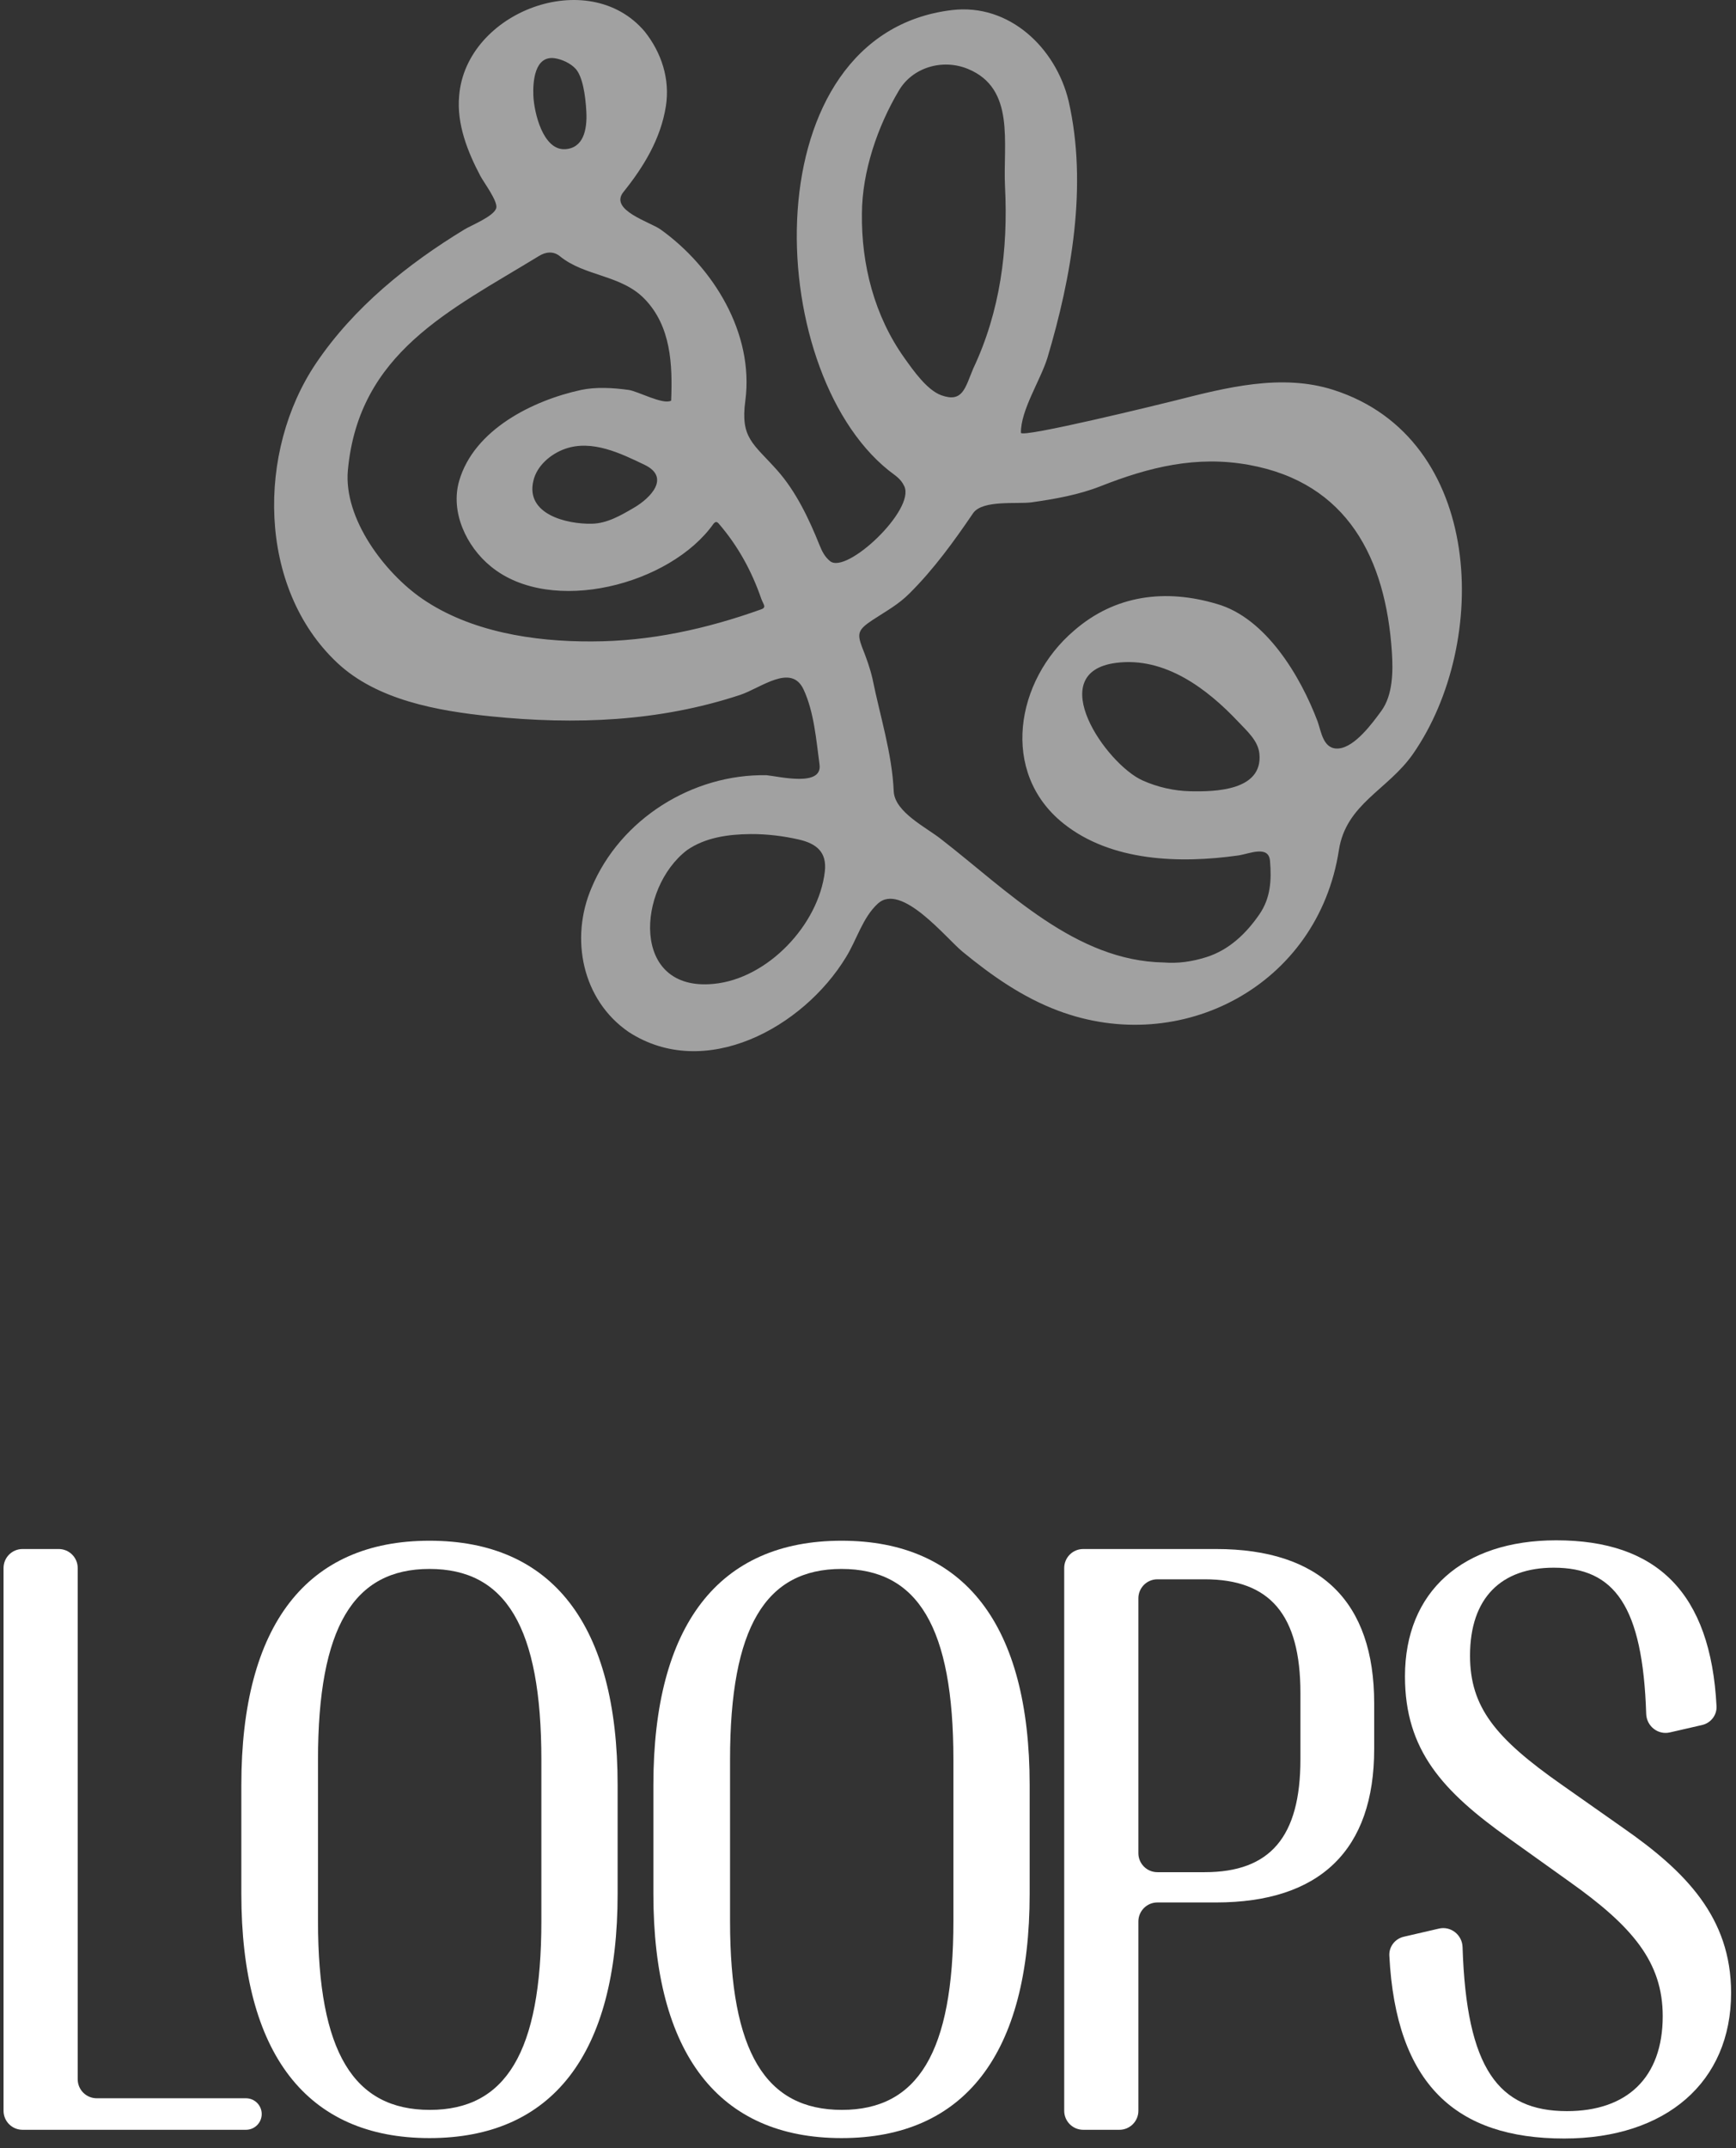 <svg width="152" height="188" viewBox="0 0 152 188" fill="none" xmlns="http://www.w3.org/2000/svg">
  <rect x="0" y="0" width="152" height="188" fill="#333333" stroke="none"/>
  <path
    d="M21.535 186.4C22.297 186.4 22.915 185.783 22.915 185.021V185.021C22.915 184.259 22.297 183.641 21.535 183.641H8.468C7.549 183.641 6.804 182.896 6.804 181.978V137.234C6.804 136.316 6.06 135.571 5.141 135.571H1.973C1.054 135.571 0.31 136.316 0.31 137.234V184.737C0.31 185.656 1.054 186.4 1.973 186.4H21.535Z"
    fill="white" />
  <path
    d="M37.604 187.126C48.38 187.126 54.077 179.756 54.077 165.742V156.23C54.077 142.215 48.38 134.845 37.604 134.845C26.864 134.845 21.131 142.215 21.131 156.23V165.742C21.131 179.756 26.864 187.126 37.604 187.126ZM37.64 184.658C30.964 184.658 27.843 179.611 27.843 168.138V154.015C27.843 142.397 30.964 137.314 37.604 137.314C44.28 137.314 47.401 142.397 47.401 154.015V168.138C47.401 179.611 44.28 184.658 37.64 184.658Z"
    fill="white" />
  <path
    d="M73.681 187.126C84.458 187.126 90.154 179.756 90.154 165.742V156.23C90.154 142.215 84.458 134.845 73.681 134.845C62.941 134.845 57.208 142.215 57.208 156.23V165.742C57.208 179.756 62.941 187.126 73.681 187.126ZM73.718 184.658C67.041 184.658 63.921 179.611 63.921 168.138V154.015C63.921 142.397 67.041 137.314 73.681 137.314C80.358 137.314 83.478 142.397 83.478 154.015V168.138C83.478 179.611 80.358 184.658 73.718 184.658Z"
    fill="white" />
  <path
    d="M98.011 186.4C98.93 186.4 99.674 185.656 99.674 184.737V168.168C99.674 167.249 100.419 166.504 101.338 166.504H106.46C115.603 166.504 120.32 161.893 120.32 153.071V149.077C120.32 140.182 115.64 135.571 106.46 135.571H94.843C93.924 135.571 93.18 136.316 93.18 137.234V184.737C93.18 185.656 93.924 186.4 94.843 186.4H98.011ZM99.674 139.885C99.674 138.966 100.419 138.221 101.338 138.221H105.48C111.213 138.221 113.862 141.344 113.862 148.169V153.978C113.862 160.768 111.213 163.854 105.48 163.854H101.338C100.419 163.854 99.674 163.109 99.674 162.191V139.885Z"
    fill="white" />
  <path
    d="M136.949 187.163C145.875 187.163 151.571 182.225 151.571 174.419C151.571 167.811 147.58 163.781 142.101 159.969L136.731 156.193C130.926 152.127 128.712 149.404 128.712 144.902C128.712 139.819 131.47 137.205 136.042 137.205C141.363 137.205 143.835 140.563 144.137 150.001C144.172 151.069 145.163 151.862 146.205 151.623L149.029 150.975C149.793 150.8 150.335 150.111 150.295 149.329C149.784 139.372 145.052 134.809 136.259 134.809C128.096 134.809 123.016 139.274 123.016 146.717C123.016 153.18 126.318 156.774 132.087 160.877L137.421 164.689C142.899 168.574 145.584 171.696 145.584 176.452C145.584 181.862 142.428 184.767 137.203 184.767C131.195 184.767 128.398 181.039 128.058 170.408C128.024 169.34 127.031 168.55 125.99 168.791L122.912 169.504C122.147 169.681 121.607 170.373 121.647 171.157C122.224 182.453 127.519 187.163 136.949 187.163Z"
    fill="white" />
  <g opacity="0.54" clip-path="url(#clip0_511_1914)">
    <path
      d="M67.116 67.846C68.241 67.959 72.029 68.898 71.756 66.91C71.465 64.762 71.281 62.332 70.364 60.354C69.281 58.014 66.616 60.222 64.796 60.822C57.692 63.166 50.378 63.445 42.987 62.695C38.282 62.217 32.999 61.266 29.531 58.012C22.533 51.448 22.474 39.491 27.675 31.788C30.981 26.893 35.689 23.109 40.667 20.081C41.269 19.715 43.261 18.925 43.451 18.207C43.609 17.621 42.346 15.946 42.059 15.398C40.934 13.269 39.971 10.835 40.203 8.373C40.81 1.017 51.526 -3.041 56.444 2.754C57.93 4.62 58.679 6.942 58.3 9.31C57.846 12.175 56.338 14.627 54.588 16.802C53.309 18.387 56.919 19.424 57.836 20.081C62.411 23.349 66.038 29.139 65.26 35.066C64.811 38.353 65.965 38.819 68.044 41.154C69.693 43.006 70.83 45.403 71.756 47.71C71.983 48.272 72.216 48.735 72.684 49.115C74.134 50.287 80.148 44.617 79.18 42.559C78.852 41.86 78.386 41.632 77.788 41.154C66.679 32.203 65.842 2.972 83.357 0.881C88.367 0.285 92.444 4.186 93.565 8.842C95.246 16.207 93.825 24.235 91.709 31.32C91.098 33.289 89.366 35.897 89.389 37.876C89.394 38.373 101.817 35.324 102.845 35.066C107.356 33.922 112.204 32.666 116.766 34.129C129.983 38.368 130.478 56.249 123.726 65.973C121.531 69.138 117.86 70.337 117.23 74.403C115.401 86.251 103.427 92.516 92.637 88.451C89.534 87.284 86.85 85.405 84.285 83.3C82.835 82.114 78.921 77.201 76.86 79.085C75.527 80.309 75.026 82.23 74.076 83.768C70.316 89.953 61.716 94.643 55.052 90.324C50.962 87.521 49.886 82.121 51.803 77.68C54.323 71.679 60.633 67.729 67.116 67.846ZM101.917 84.237C103.121 84.335 104.356 84.171 105.629 83.768C107.616 83.14 109.112 81.705 110.27 80.022C111.256 78.592 111.341 77.018 111.198 75.339C111.077 73.937 109.363 74.735 108.414 74.871C103.315 75.588 97.292 75.418 93.101 72.061C87.534 67.602 88.926 59.558 94.029 55.203C97.637 52.052 102.07 51.52 106.558 52.861C110.818 54.08 113.864 59.15 115.374 63.163C115.689 64.054 115.864 65.641 117.23 65.505C118.642 65.364 120.15 63.31 120.942 62.227C121.961 60.834 121.981 58.759 121.87 57.076C121.333 48.899 117.997 42.247 109.342 40.685C104.748 39.855 100.619 40.875 96.349 42.559C94.455 43.304 92.341 43.682 90.317 43.964C89.085 44.137 86.051 43.728 85.213 44.9C83.532 47.371 81.756 49.824 79.644 51.924C78.64 52.932 77.577 53.488 76.396 54.266C75.1 55.119 75.052 55.459 75.468 56.607C75.83 57.508 76.183 58.475 76.396 59.417C77.049 62.652 78.109 65.941 78.252 69.251C78.336 71.094 81.141 72.43 82.429 73.466C88.199 77.934 94.156 84.115 101.917 84.237ZM51.803 56.139C56.907 56.134 61.845 55.05 66.652 53.329C67.152 53.151 66.823 52.885 66.652 52.393C65.809 49.955 64.602 47.764 62.94 45.837C62.759 45.63 62.652 45.64 62.476 45.837C58.711 51.168 48.28 53.915 42.987 49.583C40.815 47.82 39.42 44.796 40.203 42.09C41.504 37.589 46.67 35.039 50.875 34.129C52.191 33.848 53.713 33.942 55.052 34.129C55.848 34.242 58.055 35.45 58.764 35.066C58.893 31.901 58.755 28.56 56.444 26.168C54.378 24.03 51.21 24.213 49.019 22.422C48.464 21.967 47.779 22.028 47.163 22.422C39.379 27.176 31.413 30.867 30.459 41.154C30.074 45.406 33.695 50.147 36.955 52.393C41.155 55.286 46.705 56.163 51.803 56.139ZM75.468 18.676C75.408 23.181 76.573 27.662 79.18 31.32C79.935 32.379 81.155 34.143 82.429 34.598C84.299 35.268 84.504 33.944 85.213 32.256C87.575 27.263 88.279 21.843 87.997 16.334C87.812 12.522 88.926 7.748 84.749 6.032C82.507 5.113 79.902 5.908 78.716 7.905C76.822 11.084 75.487 15.028 75.468 18.676ZM65.724 72.998C63.709 73.016 61.73 73.31 60.156 74.403C55.779 77.741 55.191 86.818 62.476 86.11C67.209 85.669 71.678 80.941 72.22 76.276C72.419 74.564 71.475 73.817 69.9 73.466C68.622 73.175 67.16 72.988 65.724 72.998ZM104.237 69.251C106.368 69.298 110.58 69.213 110.27 65.973C110.163 64.834 109.196 63.989 108.414 63.163C105.691 60.275 101.997 57.473 97.741 58.012C91.281 58.828 96.843 66.889 100.061 68.315C101.367 68.896 102.811 69.223 104.237 69.251ZM51.803 45.837C53.16 45.818 54.376 45.097 55.516 44.432C56.974 43.578 58.713 41.783 56.444 40.685C54.364 39.682 51.841 38.451 49.483 39.281C48.219 39.726 46.996 40.763 46.699 42.09C46.009 44.997 49.581 45.879 51.803 45.837ZM51.339 9.778C51.261 8.278 51 6.698 50.411 6.032C49.981 5.549 49.19 5.18 48.555 5.095C46.814 4.861 46.648 7.131 46.699 8.373C46.76 9.817 47.529 13.169 49.483 13.056C51.067 12.962 51.423 11.386 51.339 9.778Z"
      fill="white" />
  </g>
  <defs>
    <clipPath id="clip0_511_1914">
      <rect width="104" height="92" fill="white" transform="translate(24)" />
    </clipPath>
  </defs>
</svg>